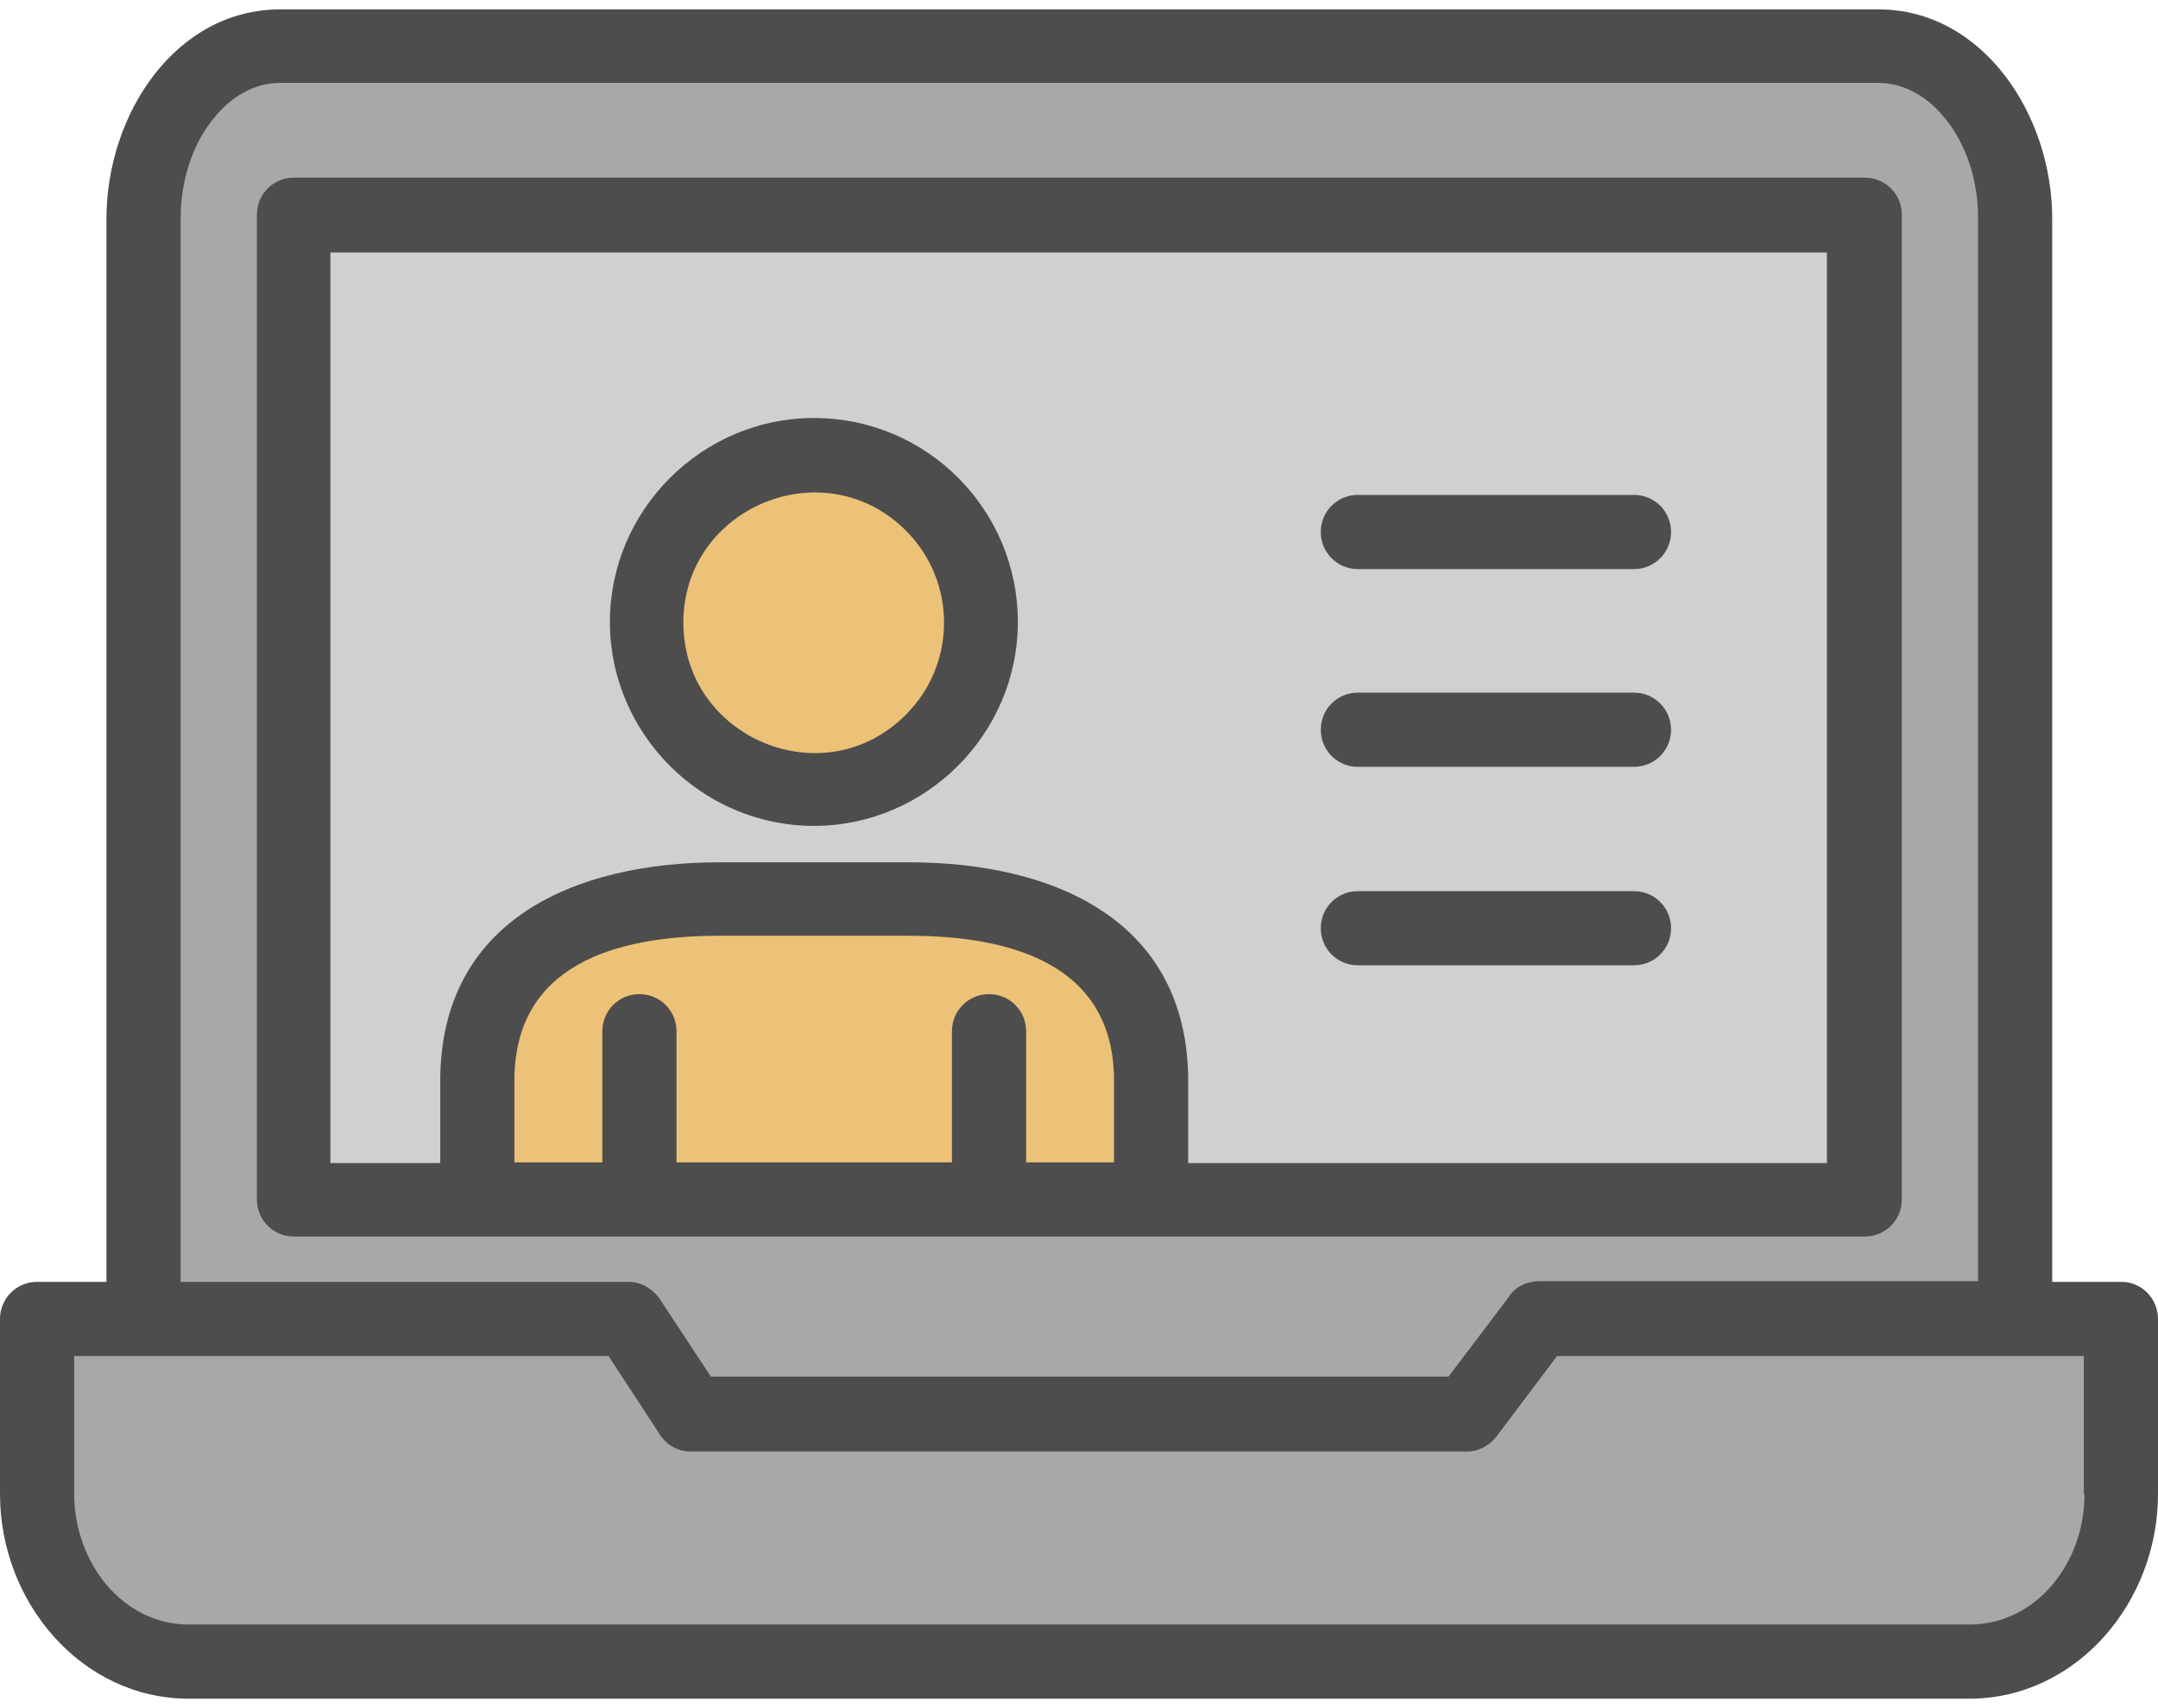 <?xml version="1.0" encoding="UTF-8"?> <svg xmlns="http://www.w3.org/2000/svg" width="48" height="38" viewBox="0 0 48 38" fill="none"><path d="M47.053 29.434H34.663V32.092H47.053V29.434Z" fill="#A8A8A8"></path><path d="M10.388 29.434H1.054V32.092H10.388V29.434Z" fill="#A8A8A8"></path><path d="M1.054 31.083H47.053V34.979C47.053 35.819 46.365 36.491 45.541 36.491H2.567C1.726 36.491 1.054 35.804 1.054 34.979V31.083Z" fill="#A8A8A8"></path><path d="M6.997 0.773H41.202C43.356 0.773 45.112 2.53 45.112 4.684V30.854C45.112 31.541 44.563 32.091 43.875 32.091H4.308C3.621 32.091 3.071 31.541 3.071 30.854V4.684C3.071 2.53 4.827 0.773 6.981 0.773H6.997Z" fill="#A8A8A8"></path><path d="M41.614 4.884H6.798V26.928H41.614V4.884Z" fill="#D0D0D0"></path><path d="M18.103 17.503C20.077 17.503 21.678 15.903 21.678 13.928C21.678 11.954 20.077 10.354 18.103 10.354C16.129 10.354 14.528 11.954 14.528 13.928C14.528 15.903 16.129 17.503 18.103 17.503Z" fill="#ECC278"></path><path d="M14.482 19.84H21.617C23.878 19.84 25.711 21.673 25.711 23.934V25.309C25.711 25.996 25.161 26.546 24.474 26.546H11.641C10.954 26.546 10.404 25.996 10.404 25.309V23.934C10.404 21.673 12.237 19.84 14.498 19.84H14.482Z" fill="#ECC278"></path><path d="M30.202 21.474C29.744 21.474 29.378 21.108 29.378 20.649C29.378 20.191 29.744 19.825 30.202 19.825H36.344C36.802 19.825 37.169 20.191 37.169 20.649C37.169 21.108 36.802 21.474 36.344 21.474H30.202ZM30.202 17.059C29.744 17.059 29.378 16.693 29.378 16.234C29.378 15.776 29.744 15.409 30.202 15.409H36.344C36.802 15.409 37.169 15.776 37.169 16.234C37.169 16.693 36.802 17.059 36.344 17.059H30.202ZM30.202 12.66C29.744 12.66 29.378 12.293 29.378 11.835C29.378 11.376 29.744 11.01 30.202 11.01H36.344C36.802 11.01 37.169 11.376 37.169 11.835C37.169 12.293 36.802 12.66 36.344 12.66H30.202ZM13.398 22.941C13.398 22.483 13.764 22.116 14.223 22.116C14.681 22.116 15.048 22.483 15.048 22.941V25.859H21.174V22.941C21.174 22.483 21.54 22.116 21.999 22.116C22.457 22.116 22.824 22.483 22.824 22.941V25.859H24.779V24.041C24.779 21.474 22.533 20.817 20.211 20.817H16.01C13.688 20.817 11.442 21.459 11.442 24.041V25.859H13.398V22.941ZM18.103 9.299C20.624 9.299 22.64 11.346 22.64 13.836C22.64 16.326 20.593 18.373 18.103 18.373C15.613 18.373 13.566 16.326 13.566 13.836C13.566 11.346 15.613 9.299 18.103 9.299ZM20.15 11.804C18.332 9.986 15.2 11.285 15.2 13.851C15.2 16.418 18.332 17.732 20.15 15.898C21.281 14.768 21.281 12.935 20.15 11.804ZM9.792 25.874V24.056C9.792 20.466 12.787 19.183 16.01 19.183H20.211C23.435 19.183 26.429 20.466 26.429 24.056V25.874H40.636V5.617H7.348V25.874H9.777H9.792ZM46.35 33.238V30.167H34.633L33.288 31.954C33.12 32.168 32.876 32.291 32.632 32.291H15.368C15.048 32.291 14.788 32.122 14.635 31.847L13.535 30.167H1.65V33.238C1.65 34.75 2.719 36.14 4.201 36.14H43.799C45.296 36.14 46.365 34.765 46.365 33.253L46.35 33.238ZM48 29.342V33.238C48 35.651 46.182 37.79 43.799 37.79H4.201C1.818 37.79 0 35.651 0 33.238V29.342C0 28.884 0.367 28.517 0.825 28.517H2.368V4.868C2.368 2.531 3.911 0.209 6.233 0.209H41.782C44.089 0.209 45.647 2.531 45.647 4.868V28.517H47.19C47.633 28.517 48 28.884 48 29.342ZM4.018 28.517H13.978C14.253 28.517 14.498 28.655 14.666 28.884L15.812 30.625H32.219L33.548 28.868C33.686 28.639 33.945 28.502 34.236 28.502H43.998V4.853C43.998 3.982 43.722 3.203 43.279 2.653C42.882 2.149 42.347 1.844 41.782 1.844H6.233C5.652 1.844 5.133 2.149 4.736 2.653C4.293 3.203 4.018 3.998 4.018 4.853V28.502V28.517ZM6.539 3.952H41.477C41.935 3.952 42.302 4.318 42.302 4.777V26.684C42.302 27.142 41.935 27.509 41.477 27.509H6.539C6.08 27.509 5.714 27.142 5.714 26.684V4.777C5.714 4.318 6.08 3.952 6.539 3.952Z" fill="#4D4D4D"></path></svg> 